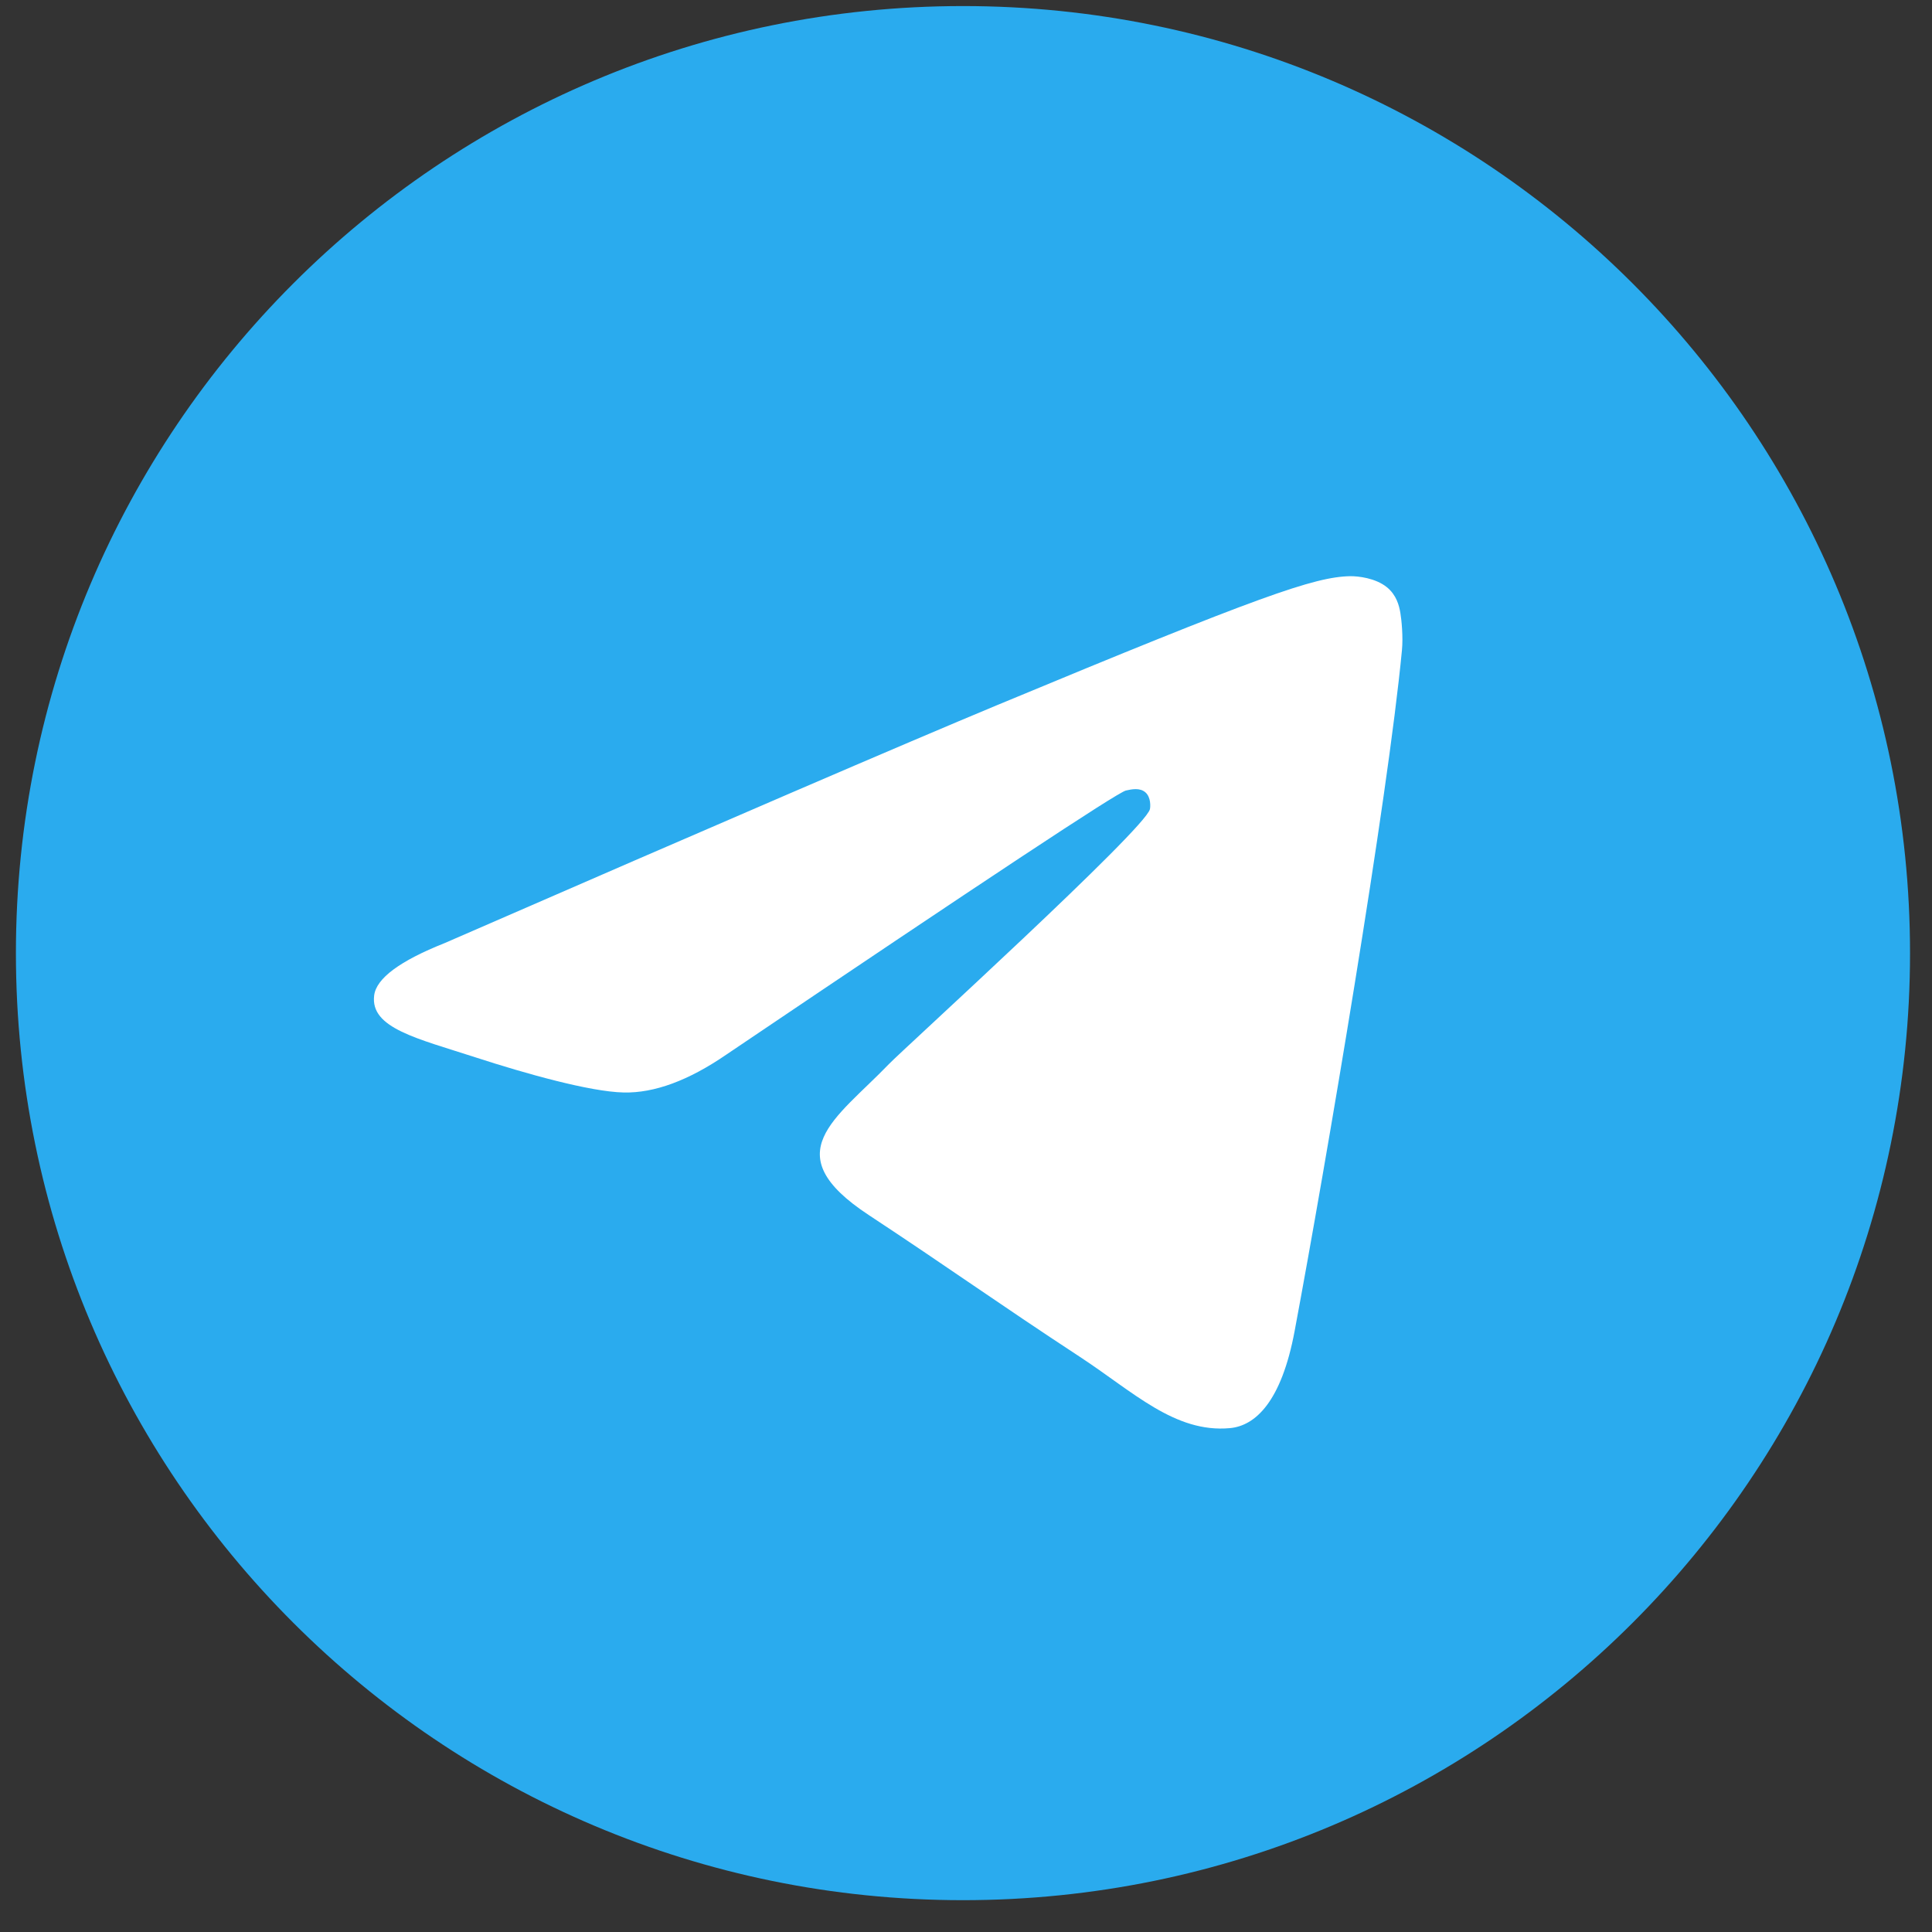 <svg xmlns="http://www.w3.org/2000/svg" width="51" height="51" viewBox="0 0 51 51" fill="none">
<rect x="0" y="0" width="51" height="51" fill="#333333" stroke="none"/>
<g clip-path="url(#clip0_1_156)">
<path d="M25.42 50.16C39.227 50.16 50.42 38.967 50.42 25.16C50.42 11.353 39.227 0.16 25.42 0.16C11.613 0.16 0.42 11.353 0.42 25.16C0.42 38.967 11.613 50.16 25.42 50.16Z" fill="url(#paint0_linear_1_156)"/>
<path fill-rule="evenodd" clip-rule="evenodd" d="M11.736 24.896C19.024 21.721 23.884 19.628 26.316 18.616C33.259 15.729 34.701 15.227 35.642 15.21C35.848 15.207 36.311 15.258 36.61 15.501C36.863 15.706 36.933 15.983 36.966 16.178C36.999 16.372 37.041 16.816 37.008 17.162C36.632 21.115 35.004 30.708 34.175 35.136C33.825 37.009 33.135 37.638 32.467 37.699C31.015 37.833 29.913 36.739 28.507 35.818C26.306 34.375 25.063 33.477 22.927 32.07C20.459 30.444 22.059 29.549 23.466 28.088C23.834 27.706 30.231 21.888 30.355 21.36C30.37 21.294 30.384 21.048 30.238 20.918C30.092 20.788 29.876 20.833 29.721 20.868C29.5 20.918 25.985 23.241 19.175 27.838C18.178 28.523 17.274 28.857 16.464 28.839C15.572 28.82 13.855 28.335 12.578 27.92C11.012 27.411 9.768 27.142 9.877 26.277C9.933 25.827 10.553 25.367 11.736 24.896Z" fill="white"/>
</g>
<defs>
<linearGradient id="paint0_linear_1_156" x1="2500.42" y1="0.16" x2="2500.42" y2="4963.08" gradientUnits="userSpaceOnUse">
<stop stop-color="#2AABEE"/>
<stop offset="1" stop-color="#229ED9"/>
</linearGradient>
<clipPath id="clip0_1_156">
<rect width="50" height="50" fill="white" transform="translate(0.42 0.16)"/>
</clipPath>
</defs>
</svg>

